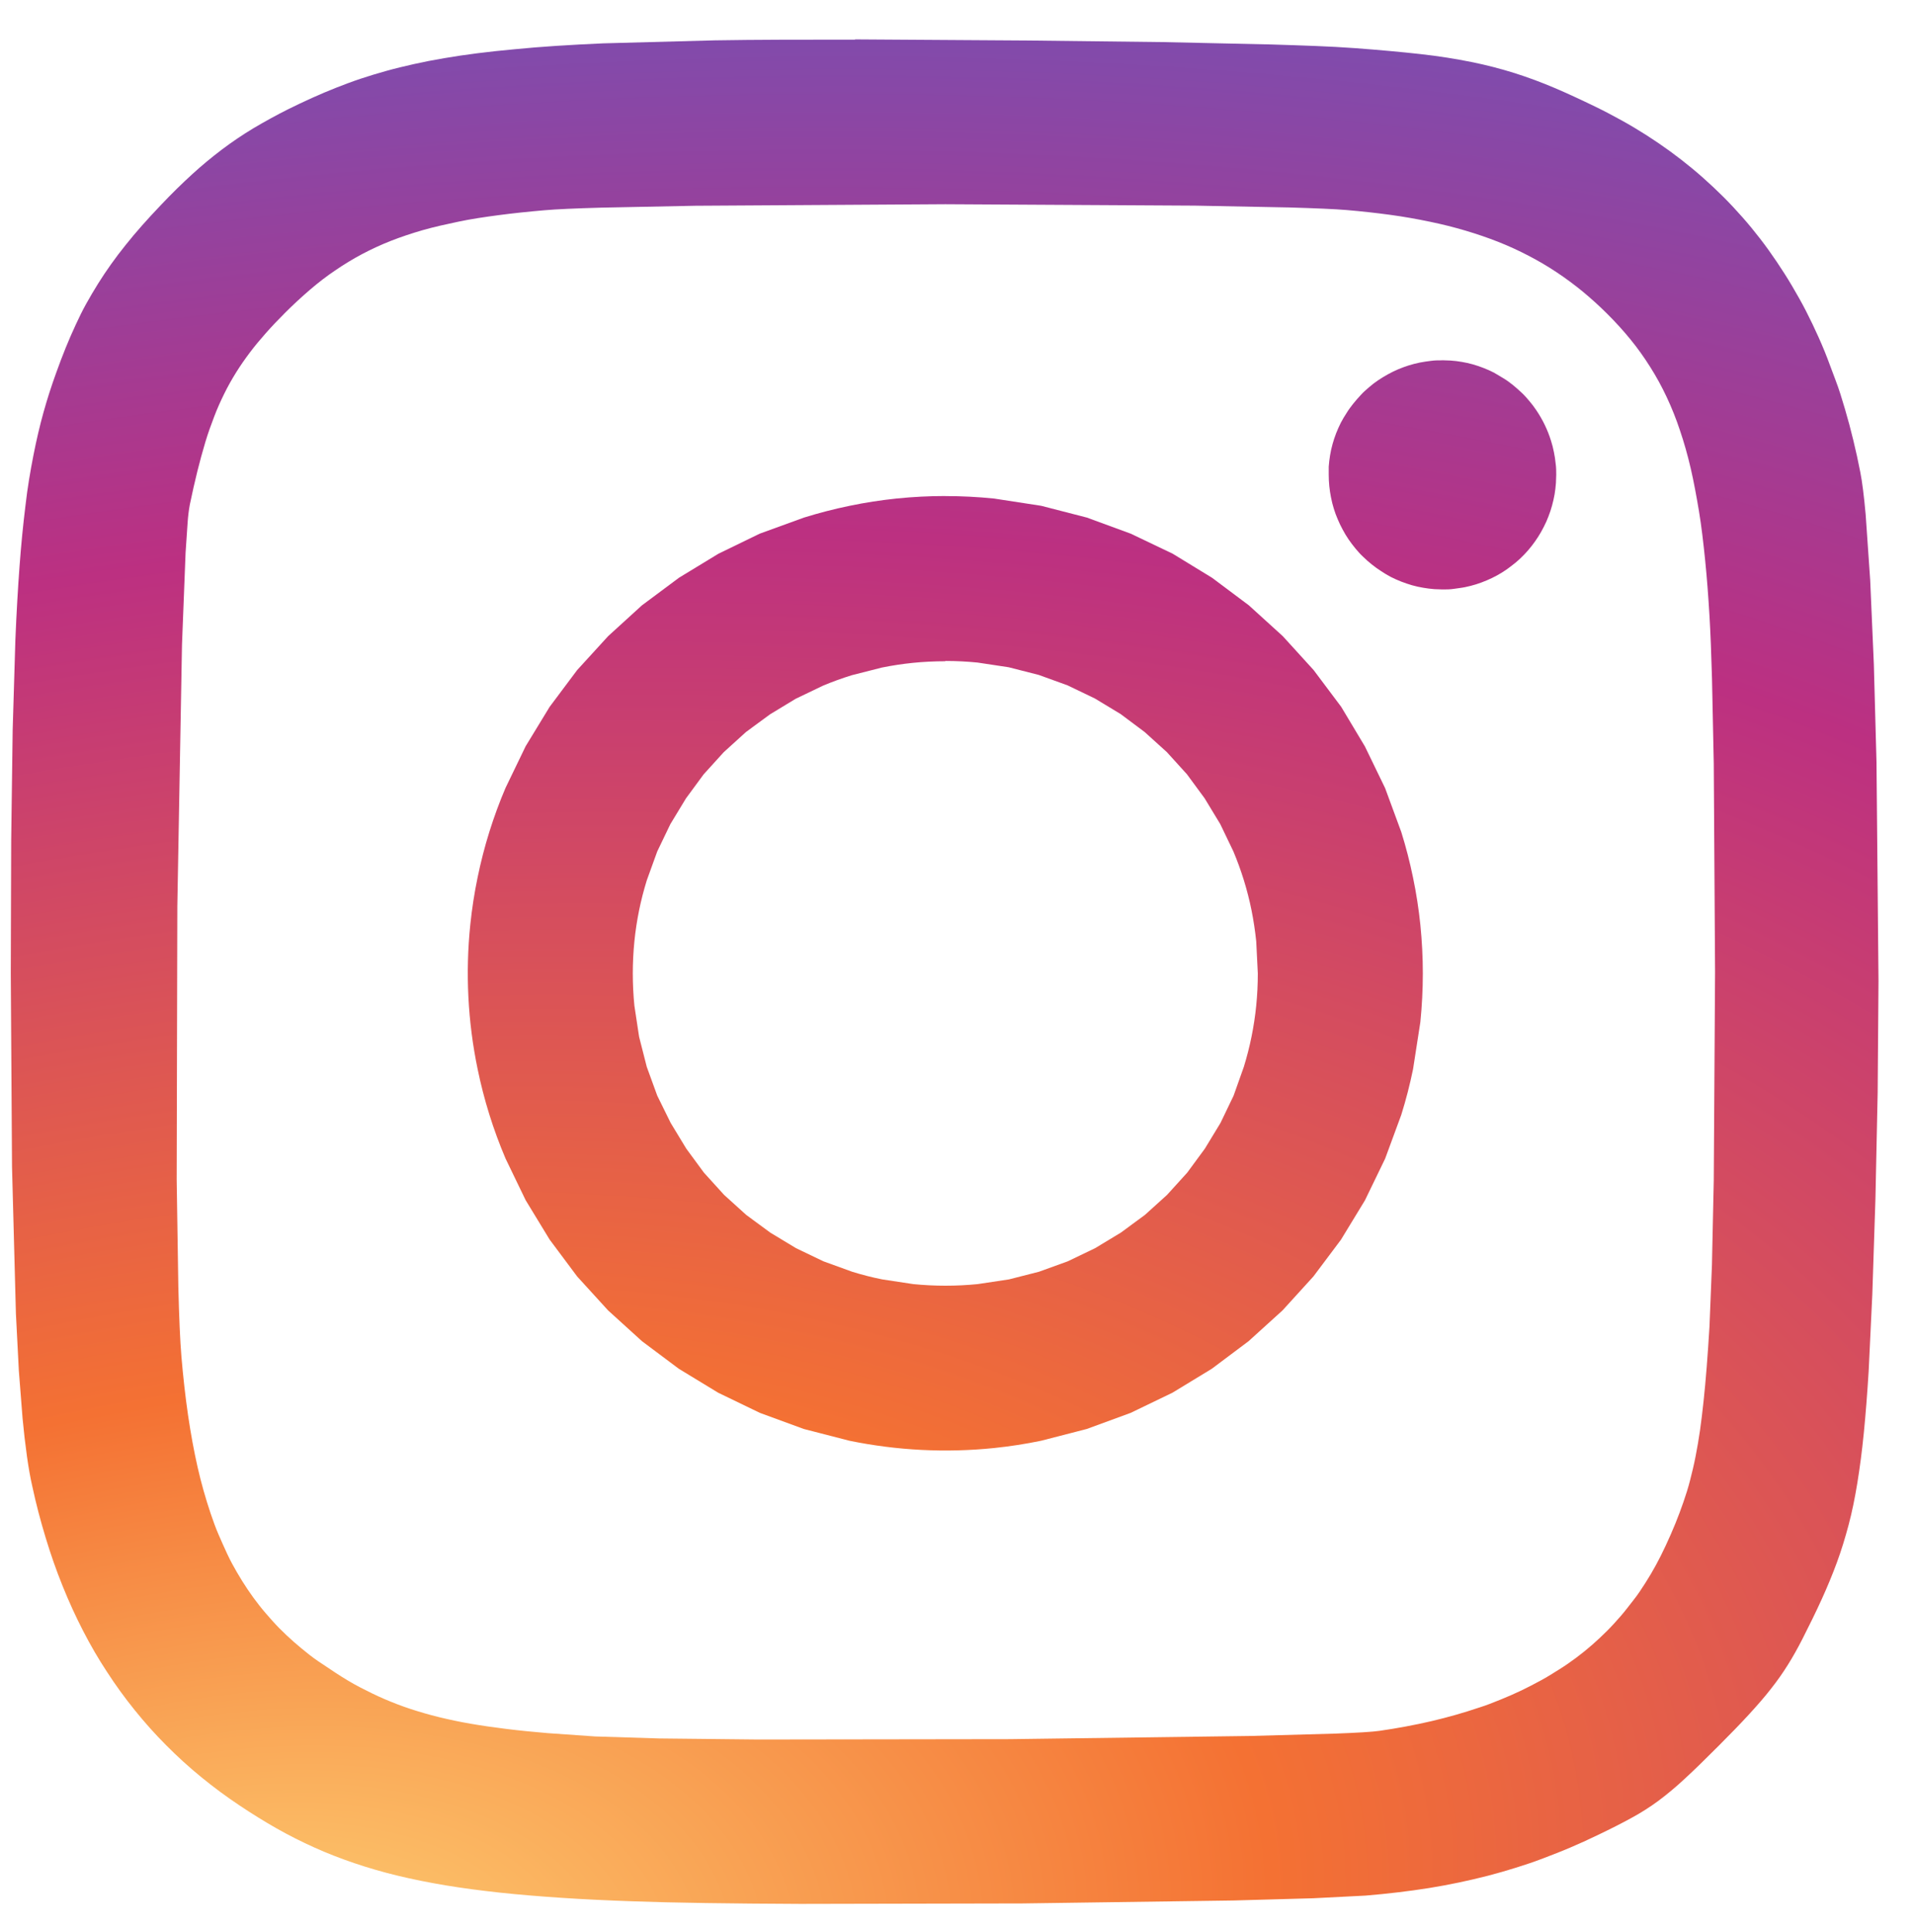 <?xml version="1.0" encoding="UTF-8"?>
<svg xmlns="http://www.w3.org/2000/svg" width="325" height="328" version="1.1" xmlns:xlink="http://www.w3.org/1999/xlink" viewBox="0 0 325 328">
  <defs>
    <style>
      .cls-1 {
        fill: url(#radial-gradient);
      }

      .cls-2 {
        fill: url(#radial-gradient-3);
      }

      .cls-3 {
        fill: url(#radial-gradient-2);
      }
    </style>
    <radialGradient id="radial-gradient" cx="-1319.62" cy="5429.35" fx="-1319.62" fy="5429.35" r="5729.12" gradientTransform="translate(141.09 -60.41) rotate(-9.46) scale(.12 .07) skewX(-.77)" gradientUnits="userSpaceOnUse">
      <stop offset="0" stop-color="#fed576"/>
      <stop offset=".26" stop-color="#f47133"/>
      <stop offset=".61" stop-color="#bc3081"/>
      <stop offset="1" stop-color="#4c63d2"/>
    </radialGradient>
    <radialGradient id="radial-gradient-2" cx="-1319.62" cy="5429.35" fx="-1319.62" fy="5429.35" r="5729.12" gradientTransform="translate(141.09 -60.41) rotate(-9.46) scale(.12 .07) skewX(-.77)" gradientUnits="userSpaceOnUse">
      <stop offset="0" stop-color="#fed576"/>
      <stop offset=".26" stop-color="#f47133"/>
      <stop offset=".61" stop-color="#bc3081"/>
      <stop offset="1" stop-color="#4c63d2"/>
    </radialGradient>
    <radialGradient id="radial-gradient-3" cx="-1319.62" cy="5429.35" fx="-1319.62" fy="5429.35" r="5729.12" gradientTransform="translate(141.09 -60.41) rotate(-9.46) scale(.12 .07) skewX(-.77)" gradientUnits="userSpaceOnUse">
      <stop offset="0" stop-color="#fed576"/>
      <stop offset=".26" stop-color="#f47133"/>
      <stop offset=".61" stop-color="#bc3081"/>
      <stop offset="1" stop-color="#4c63d2"/>
    </radialGradient>
  </defs>
  <!-- Generator: Adobe Illustrator 28.7.2, SVG Export Plug-In . SVG Version: 1.2.0 Build 154)  -->
  <g>
    <g id="Layer_1">
      <path class="cls-1" d="M160.54,84.21c-2.76,0-5.52.14-8.27.42-2.69.28-5.36.69-8,1.24-2.63.54-5.21,1.21-7.76,2l-7.51,2.73-7,3.4-6.69,4.07-6.31,4.7-5.74,5.23-5.26,5.76-4.67,6.24-4.07,6.68-3.42,7.08c-1.04,2.43-1.95,4.92-2.74,7.44-.8,2.55-1.46,5.13-2,7.75-.55,2.64-.96,5.31-1.24,8-.85,8.2-.43,16.47,1.24,24.54,1.07,5.21,2.66,10.3,4.74,15.19l3.42,7.08,4.07,6.68,4.67,6.26,5.25,5.76,5.76,5.23,6.25,4.68,6.69,4.07,7.08,3.42,7.44,2.73,7.76,2c8.08,1.66,16.36,2.08,24.56,1.24,2.69-.28,5.36-.69,8-1.24l7.76-2,7.44-2.73,7.09-3.42,6.69-4.07,6.24-4.68,5.77-5.23,5.24-5.76,4.68-6.24,4.07-6.68,3.43-7.08,2.74-7.44c.8-2.55,1.46-5.13,2-7.75l1.24-8c.27-2.71.42-5.47.42-8.25s-.15-5.54-.42-8.26c-.28-2.69-.69-5.36-1.24-8-.54-2.62-1.2-5.2-2-7.75l-2.74-7.44-3.43-7.08-4.03-6.73-4.68-6.24-5.24-5.76-5.77-5.24-6.24-4.67-6.69-4.09-7.12-3.4-7.44-2.73-7.76-2-8-1.23c-2.74-.28-5.5-.42-8.26-.42h0ZM160.54,112.21c1.82,0,3.64.09,5.45.27l5.29.8,5.1,1.3,4.89,1.77,4.64,2.23,4.37,2.64,4.08,3.05,3.77,3.41,3.42,3.77,3,4.08,2.65,4.37,2.23,4.64c.67,1.59,1.26,3.22,1.78,4.89.51,1.66.95,3.36,1.3,5.1s.61,3.49.8,5.28l.27,5.45c0,1.85-.09,3.66-.27,5.46s-.45,3.55-.8,5.28-.79,3.44-1.3,5.1l-1.74,4.9-2.23,4.64-2.65,4.36-3,4.08-3.42,3.77-3.77,3.41-4.08,3-4.37,2.64-4.64,2.23-4.89,1.77-5.1,1.3-5.32.8c-1.81.18-3.63.27-5.45.27s-3.65-.09-5.46-.27l-5.28-.8c-1.72-.34-3.43-.78-5.11-1.3l-4.88-1.77-4.65-2.23-4.37-2.64-4.08-3-3.77-3.41-3.42-3.77-3-4.08-2.65-4.37-2.28-4.63-1.78-4.89-1.3-5.1-.8-5.28c-.18-1.81-.27-3.63-.27-5.46,0-1.82.09-3.64.27-5.45s.45-3.55.8-5.28c.35-1.72.79-3.42,1.31-5.1l1.77-4.89,2.23-4.64,2.65-4.37,3-4.08,3.41-3.76,3.77-3.42,4.08-3,4.37-2.65,4.65-2.23c1.6-.67,3.23-1.26,4.88-1.77l5.11-1.3c1.73-.35,3.5-.62,5.28-.8s3.64-.27,5.46-.27l.05-.05Z"/>
      <path class="cls-3" d="M244.92,61.17c-.64,0-1.28,0-1.93.09s-1.27.16-1.9.29-1.26.29-1.87.48-1.22.42-1.82.67-1.17.54-1.74.85-1.11.65-1.64,1-1.05.76-1.54,1.18-1,.86-1.41,1.32-.87.95-1.27,1.46-.78,1-1.13,1.58c-.36.55-.7,1.11-1,1.69-.29.57-.55,1.17-.79,1.77s-.43,1.22-.61,1.84-.31,1.26-.42,1.9-.18,1.28-.23,1.93v1.37c0,1.3.13,2.6.39,3.87.12.63.28,1.26.47,1.88.19.62.41,1.23.67,1.82.25.6.53,1.18.84,1.75.3.57.64,1.13,1,1.66.37.54.76,1.05,1.17,1.55s.86,1,1.32,1.42c.46.45.94.88,1.45,1.28.5.41,1.03.78,1.57,1.13.54.36,1.1.7,1.67,1,.58.29,1.17.56,1.77.79s1.21.44,1.83.62,1.25.31,1.88.42,1.28.19,1.92.24c.45,0,.91.05,1.36.05.65,0,1.29,0,1.93-.1s1.28-.16,1.91-.29,1.26-.29,1.87-.48c.61-.19,1.22-.42,1.81-.67,1.19-.5,2.33-1.12,3.39-1.86.53-.37,1-.76,1.54-1.18.49-.41.96-.85,1.41-1.32.45-.46.87-.95,1.27-1.46.8-1.02,1.5-2.11,2.08-3.27.3-.57.56-1.16.79-1.77.24-.6.44-1.22.61-1.84.17-.63.32-1.26.43-1.9s.18-1.28.23-1.93c0-.46.05-.91.05-1.37,0-.65,0-1.3-.1-1.94-.06-.64-.16-1.29-.29-1.92-.13-.67-.29-1.3-.48-1.89-.57-1.86-1.42-3.62-2.51-5.23-.36-.54-.75-1.06-1.17-1.55-.41-.49-.85-1-1.31-1.42s-.95-.88-1.45-1.28-1-.78-1.57-1.13-1.1-.67-1.68-1c-.57-.29-1.16-.56-1.76-.79-.6-.24-1.21-.44-1.83-.62s-1.25-.31-1.88-.42c-.64-.11-1.28-.19-1.92-.23-.46,0-.91-.05-1.37-.05h0Z"/>
      <path class="cls-2" d="M145.16,6.73c-8.82,0-16.69,0-23.76.12l-19,.51c-5.62.25-10.58.56-15,1-2.23.2-4.33.43-6.32.68s-3.79.52-5.67.84-3.49.63-5.13,1-3.19.74-4.69,1.16-2.93.85-4.37,1.33-2.8,1-4.16,1.53c-2.73,1.08-5.39,2.29-8.14,3.65-2.1,1.05-4,2.11-5.9,3.23-1.84,1.11-3.62,2.31-5.33,3.6-1.76,1.33-3.47,2.75-5.1,4.24s-3.46,3.27-5.27,5.19c-2.28,2.39-4.26,4.61-6,6.8-.88,1.09-1.7,2.18-2.47,3.26s-1.5,2.17-2.2,3.29-1.35,2.23-2,3.39-1.24,2.38-1.8,3.6c-1.16,2.48-2.24,5.15-3.31,8.14-.8,2.2-1.52,4.44-2.15,6.7s-1.21,4.73-1.72,7.34-1,5.43-1.35,8.53c-.42,3.41-.75,6.83-1,10.25-.28,3.77-.52,7.91-.71,12.52l-.46,15.34-.25,18.69-.07,22.59.21,32.85.66,24.9.5,9.72.63,8.06c.2,2.17.45,4.33.75,6.49.27,1.92.57,3.6.89,5,.64,3,1.4,5.88,2.28,8.78s1.79,5.5,2.87,8.18,2.22,5.17,3.48,7.62,2.62,4.79,4.08,7c1.45,2.24,3.02,4.4,4.7,6.48,1.67,2.07,3.44,4.06,5.32,5.94,1.88,1.9,3.87,3.71,5.94,5.4,2.11,1.73,4.3,3.35,6.57,4.86,2.11,1.41,4.19,2.7,6.29,3.89s4.21,2.25,6.39,3.23,4.41,1.85,6.74,2.64,4.76,1.5,7.32,2.12,5.29,1.17,8.16,1.65,6,.89,9.23,1.24,6.79.64,10.55.89,7.79.44,12.11.59c6.68.25,16.79.39,28.44.44l37.74-.08,35.73-.5,13.59-.38,8.85-.45c1.9-.16,3.76-.34,5.56-.56s3.56-.45,5.28-.73,3.41-.59,5.06-.94,3.27-.72,4.89-1.14,3.17-.87,4.74-1.36,3.11-1,4.64-1.59,3.08-1.18,4.6-1.83,3.05-1.34,4.58-2.08c2.35-1.13,4.24-2.08,5.9-3,1.57-.85,3.07-1.81,4.51-2.87,1.55-1.16,3.04-2.41,4.45-3.73,1.63-1.49,3.47-3.3,5.75-5.58,2-2,3.69-3.74,5.15-5.33s2.69-3,3.76-4.38c1.03-1.3,1.99-2.66,2.87-4.07.86-1.37,1.65-2.79,2.46-4.37,1.21-2.38,2.29-4.58,3.26-6.71s1.8-4.13,2.58-6.24,1.42-4.23,2-6.4,1.07-4.57,1.49-7.15.79-5.38,1.1-8.51.58-6.59.82-10.48l.62-13,.53-16.23.38-18.08.14-18.91-.34-37.14-.45-16.63-.62-14.28-.77-11.14c-.28-3.1-.58-5.54-.91-7.19-.35-1.82-.75-3.63-1.19-5.44-.42-1.75-.89-3.5-1.4-5.23s-1-3.37-1.63-5-1.19-3.25-1.83-4.82-1.33-3.1-2.05-4.61-1.48-3-2.27-4.4-1.62-2.83-2.49-4.19-1.76-2.69-2.7-4-1.9-2.55-2.91-3.78-2.05-2.4-3.13-3.56-2.2-2.27-3.35-3.35-2.34-2.14-3.56-3.15-2.49-2-3.77-2.93-2.64-1.86-4-2.73-2.78-1.72-4.21-2.51-2.92-1.58-4.42-2.31c-2.48-1.2-4.77-2.27-7-3.22s-4.47-1.78-6.76-2.51c-2.42-.76-4.87-1.39-7.35-1.89-2.64-.53-5.52-1-8.78-1.36s-6.9-.69-11.06-1-8.85-.45-14.19-.62l-18.17-.4-23-.27-29.45-.19-.05.04ZM160.45,34.67l42.47.24,16,.31c4.41.13,7.78.27,9.76.44,2.57.22,5,.49,7.36.81s4.48.7,6.7,1.16,4.17.95,6.12,1.53,3.8,1.21,5.59,1.92c1.75.69,3.46,1.48,5.13,2.35,1.63.85,3.22,1.78,4.75,2.8,1.52,1.01,2.99,2.1,4.42,3.27,1.42,1.18,2.81,2.43,4.16,3.78,1.39,1.38,2.71,2.83,3.95,4.35,1.21,1.48,2.32,3.04,3.34,4.66,1.04,1.64,1.97,3.34,2.79,5.09.87,1.85,1.63,3.75,2.27,5.69.68,2,1.29,4.14,1.82,6.42s1,4.86,1.41,7.31.75,5.37,1.05,8.34.54,6.14.74,9.53c.16,2.72.3,6.3.42,10.54l.3,14.44.22,35.37-.22,35.34-.31,14.4-.42,10.48c-.3,4.9-.61,9-1,12.61-.19,1.79-.39,3.45-.61,5s-.47,2.94-.75,4.4-.58,2.65-.92,4-.71,2.49-1.13,3.71-.88,2.45-1.37,3.66-1.07,2.53-1.65,3.77-1.06,2.2-1.63,3.25-1.17,2.07-1.81,3.07-1.29,2-2,2.89-1.4,1.84-2.16,2.71-1.53,1.73-2.34,2.54-1.66,1.61-2.53,2.37-1.78,1.5-2.72,2.2-1.91,1.38-2.91,2-2,1.27-3.1,1.86-2.17,1.16-3.3,1.7-2.33,1.06-3.51,1.54-2.46,1-3.71,1.38c-2.54.86-5.21,1.62-8,2.28-2.93.68-5.9,1.23-8.89,1.66-1.14.17-3.78.33-7.56.47l-14.4.4-40.83.54-42.74.06-16.78-.18-10.9-.34-8-.56c-2.49-.21-4.81-.44-7-.71s-4.2-.56-6.11-.89-3.6-.69-5.38-1.12c-1.62-.4-3.23-.86-4.81-1.38s-3-1.07-4.42-1.68-2.8-1.29-4.17-2-2.77-1.56-4.13-2.45c-1-.66-2-1.32-3-2s-1.89-1.4-2.79-2.14-1.75-1.49-2.58-2.27-1.63-1.59-2.38-2.43-1.49-1.68-2.19-2.57-1.37-1.8-2-2.74-1.25-1.93-1.83-2.93-1.13-2-1.65-3.12-1-2.2-1.49-3.33-.91-2.32-1.33-3.55c-.86-2.56-1.6-5.17-2.2-7.81-.63-2.78-1.17-5.72-1.63-8.86s-.83-6.47-1.13-10c-.22-2.6-.39-6.66-.52-11.78l-.28-18.22.11-46.42.79-44.36.61-15.63.35-5.17c.07-1.01.19-2.01.37-3,.42-2,.84-3.9,1.28-5.66s.86-3.3,1.35-4.94,1-3,1.51-4.35,1.09-2.63,1.72-3.91,1.28-2.42,2-3.58,1.5-2.27,2.34-3.39,1.76-2.21,2.75-3.33,2.06-2.24,3.22-3.4c1.33-1.33,2.74-2.64,4.22-3.91,1.48-1.27,2.92-2.37,4.31-3.3,1.46-1,2.97-1.92,4.53-2.75,1.59-.84,3.23-1.6,4.91-2.26,1.71-.67,3.51-1.27,5.41-1.82,2-.57,4-1,6.07-1.44s4.42-.79,6.85-1.11,5-.59,7.79-.83c1.93-.17,5.26-.32,9.64-.44l15.94-.32,42.4-.26h-.02Z"/>
    </g>
  </g>
</svg>